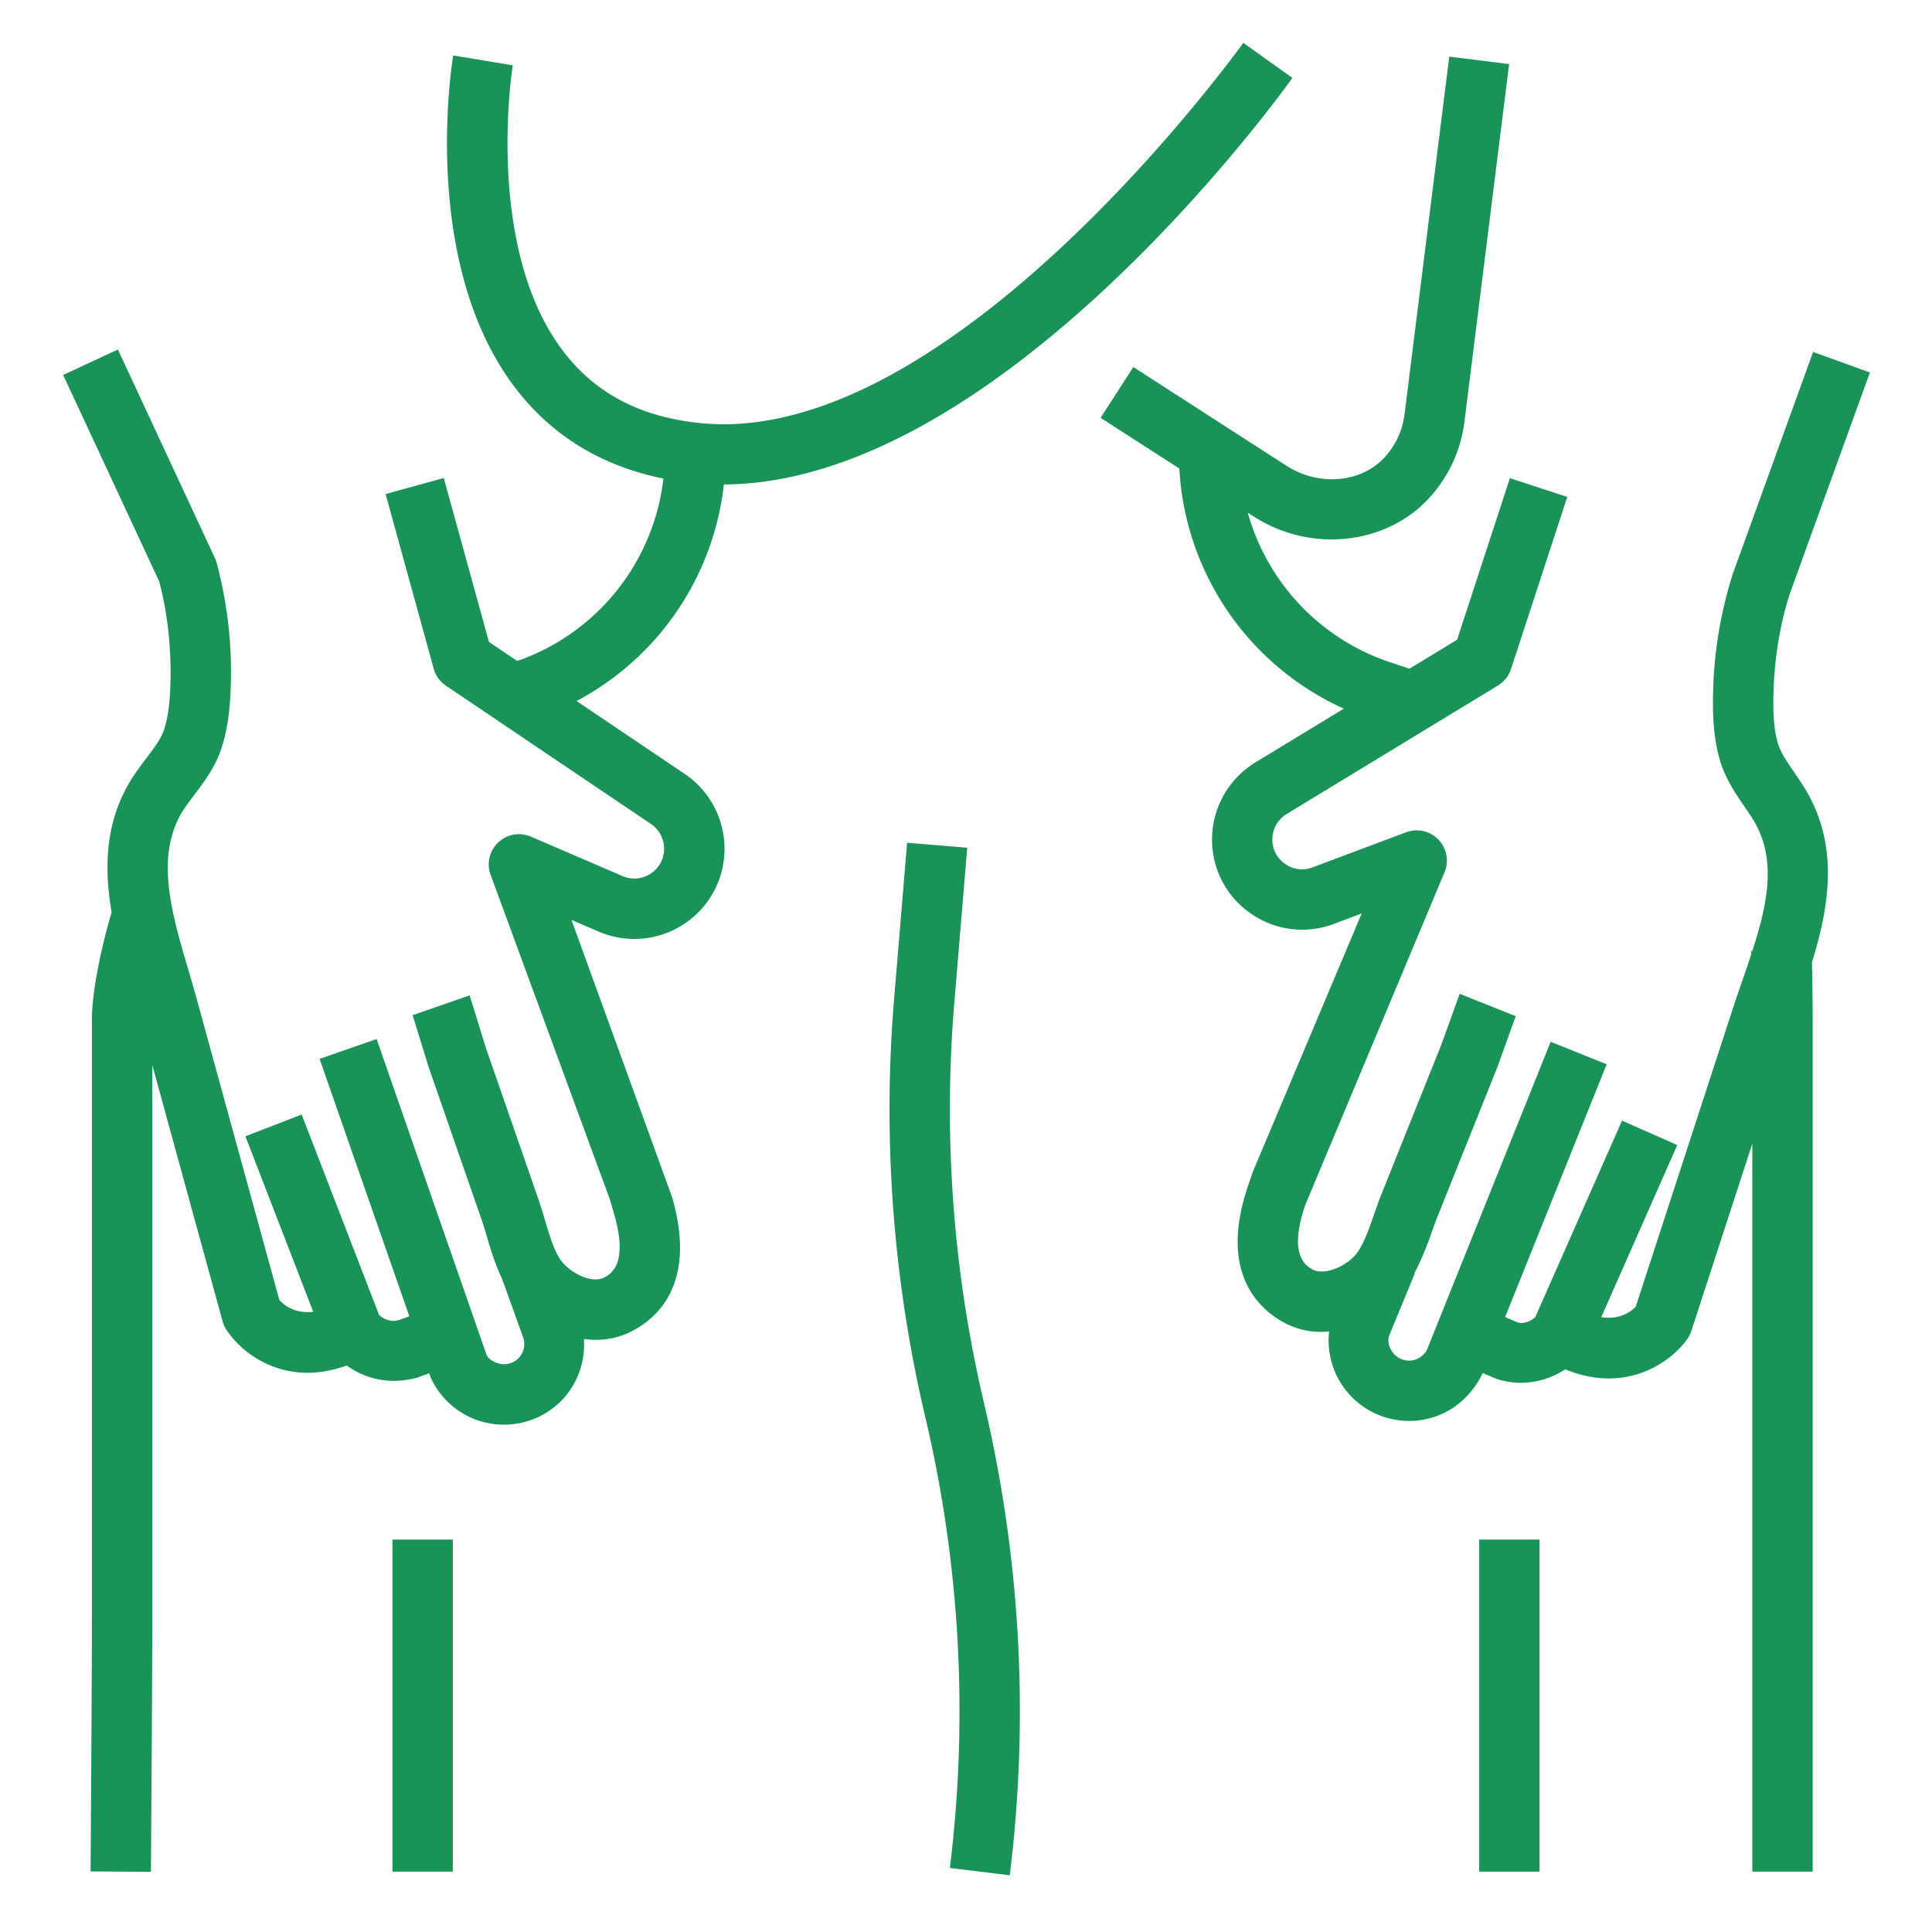 <svg xmlns="http://www.w3.org/2000/svg" version="1.1" xmlns:xlink="http://www.w3.org/1999/xlink" width="61" height="61" x="0" y="0" viewBox="0 0 64 64" style="enable-background:new 0 0 512 512" xml:space="preserve" class=""><g><path d="M33.45 62.122a44.395 44.395 0 0 0-.852-15.637 42.498 42.498 0 0 1-.984-13.277l.427-5.125-1.992-.166-.427 5.125a44.458 44.458 0 0 0 1.029 13.902 42.39 42.39 0 0 1 .814 14.934z" fill="#1a9358" opacity="1" data-original="#000000"></path><path d="M23.11 14.006c-1.951-.217-3.411-.997-4.464-2.387-2.612-3.447-1.67-9.396-1.66-9.456l-1.973-.327c-.046.277-1.097 6.845 2.034 10.984 1.21 1.6 2.865 2.617 4.929 3.032a7.28 7.28 0 0 1-4.842 6.044l-.937-.632-1.496-5.429-1.928.531 1.594 5.785c.063.23.207.43.404.563l6.792 4.581a.985.985 0 0 1 .435.796.969.969 0 0 1-.433.841.97.97 0 0 1-.942.089l-3.038-1.307a1.001 1.001 0 0 0-1.334 1.263l3.956 10.767.133.459c.498 1.714-.137 2.022-.346 2.124-.42.206-1.177-.191-1.462-.647-.2-.32-.344-.804-.482-1.272a16.468 16.468 0 0 0-.209-.666l-1.728-4.979c-.036-.104-.15-.481-.267-.859a55.12 55.12 0 0 0-.29-.93l-1.889.656c.036.104.15.481.267.859.125.408.251.816.289.929l1.728 4.979c.063.183.122.38.181.58.132.443.279.93.499 1.384l.712 1.98a.67.67 0 0 1-.829.825c-.111-.031-.315-.12-.392-.273l-3.646-10.474-1.889.658 2.972 8.525-.346.129a.68.68 0 0 1-.657-.176l-2.563-6.636-1.863.723 2.246 5.813c-.602.068-.96-.209-1.123-.394L6.505 33.049c-.083-.306-.176-.617-.269-.934-.558-1.887-1.135-3.838-.121-5.342.104-.154.215-.301.325-.447.333-.439.711-.938.917-1.602.234-.758.278-1.535.291-2.127a13.957 13.957 0 0 0-.47-3.95.971.971 0 0 0-.057-.156l-3.215-6.913-1.814.844 3.18 6.835c.271 1.019.4 2.157.376 3.299-.01.462-.041 1.058-.201 1.576-.102.328-.333.634-.601.987a11.5 11.5 0 0 0-.391.537c-.981 1.457-1.018 3.052-.757 4.565-.279.927-.654 2.52-.654 3.568v19.832C3.045 55.817 3 61.992 3 61.993l2 .014s.045-6.186.045-8.386V35.283l2.329 8.49c.027.097.068.189.122.274a3.26 3.26 0 0 0 2.697 1.429c.396 0 .829-.077 1.292-.24.448.318.983.507 1.556.507.258 0 .522-.035.786-.109l.391-.144.054.154a2.662 2.662 0 0 0 2.426 1.55c.523 0 1.042-.154 1.487-.453.789-.53 1.217-1.426 1.16-2.386.129.017.259.029.389.029.387 0 .772-.079 1.136-.256.882-.43 2.234-1.582 1.391-4.48l-3.331-9.176.904.389a2.98 2.98 0 0 0 2.853-.271A2.973 2.973 0 0 0 24 28.046a2.99 2.99 0 0 0-1.315-2.407L19.1 23.222a9.284 9.284 0 0 0 4.879-7.173c9.137-.047 18.429-12.899 18.834-13.468l-1.627-1.162c-.096.135-9.733 13.535-18.076 12.587z" fill="#1a9358" opacity="1" data-original="#000000"></path><path d="M44.113 17.869c1.208 0 2.388-.463 3.214-1.354a4.565 4.565 0 0 0 1.185-2.548l1.48-11.844-1.984-.248-1.48 11.844a2.577 2.577 0 0 1-.667 1.437c-.782.844-2.179.962-3.248.271l-5.07-3.268-1.084 1.682 2.608 1.68a9.285 9.285 0 0 0 5.449 7.954l-2.931 1.782a2.994 2.994 0 0 0-1.427 2.34 2.97 2.97 0 0 0 1.192 2.605 2.975 2.975 0 0 0 2.837.403l.921-.346-3.606 8.558-.154.451c-.977 2.855.319 4.07 1.179 4.541a2.6 2.6 0 0 0 1.256.312c.082 0 .164-.01.246-.017a2.666 2.666 0 0 0 3.251 2.898c.762-.176 1.406-.675 1.809-1.457l.025-.062.458.193c.27.089.548.131.823.131a2.69 2.69 0 0 0 1.456-.446c.516.21.998.303 1.437.303 1.281 0 2.204-.739 2.604-1.305a.993.993 0 0 0 .135-.268l2.021-6.206V62h2V33.789c0-.015-.005-1.163-.024-1.913.56-1.81.921-3.851-.229-5.744-.115-.19-.24-.373-.365-.556-.251-.366-.467-.682-.554-1.016-.137-.524-.14-1.121-.127-1.584.029-1.172.222-2.332.546-3.323l2.648-7.313-1.881-.682-2.658 7.343a13.926 13.926 0 0 0-.655 3.922c-.016.594-.008 1.373.191 2.14.174.672.527 1.188.839 1.644.104.151.209.303.306.462.779 1.283.472 2.764-.039 4.337l-.039.004.006.1c-.096.293-.197.588-.3.887-.108.313-.216.621-.314.923l-3.214 9.868c-.178.182-.549.438-1.14.344l2.516-5.7-1.83-.809-2.873 6.509c-.176.163-.425.227-.584.174l-.415-.176 3.364-8.374-1.855-.746-4.097 10.2a.669.669 0 0 1-.995.229c-.233-.172-.329-.474-.265-.679l.858-2.081-.014-.006c.223-.425.404-.87.549-1.284.069-.198.137-.393.209-.572l1.96-4.893c.044-.111.188-.513.332-.914.134-.372.267-.745.308-.847l-1.857-.742c-.044.111-.188.513-.332.914-.134.372-.267.745-.308.846l-1.96 4.893c-.083.207-.16.429-.239.655-.161.461-.328.938-.543 1.248-.305.439-1.082.796-1.49.578-.203-.111-.823-.45-.245-2.14l4.613-11.02a1.001 1.001 0 0 0-1.273-1.325l-3.096 1.162a.968.968 0 0 1-.938-.133.975.975 0 0 1-.395-.86.992.992 0 0 1 .473-.774l7-4.257c.204-.124.356-.317.431-.544l1.864-5.703-1.9-.621-1.75 5.352-1.576.959-.638-.212a7.282 7.282 0 0 1-4.719-4.955l.193.124a4.777 4.777 0 0 0 2.585.761zM13 51h2v11h-2z" fill="#1a9358" opacity="1" data-original="#000000"></path><path d="M49 51h2v11h-2z" fill="#1a9358" opacity="1" data-original="#000000"></path></g></svg>